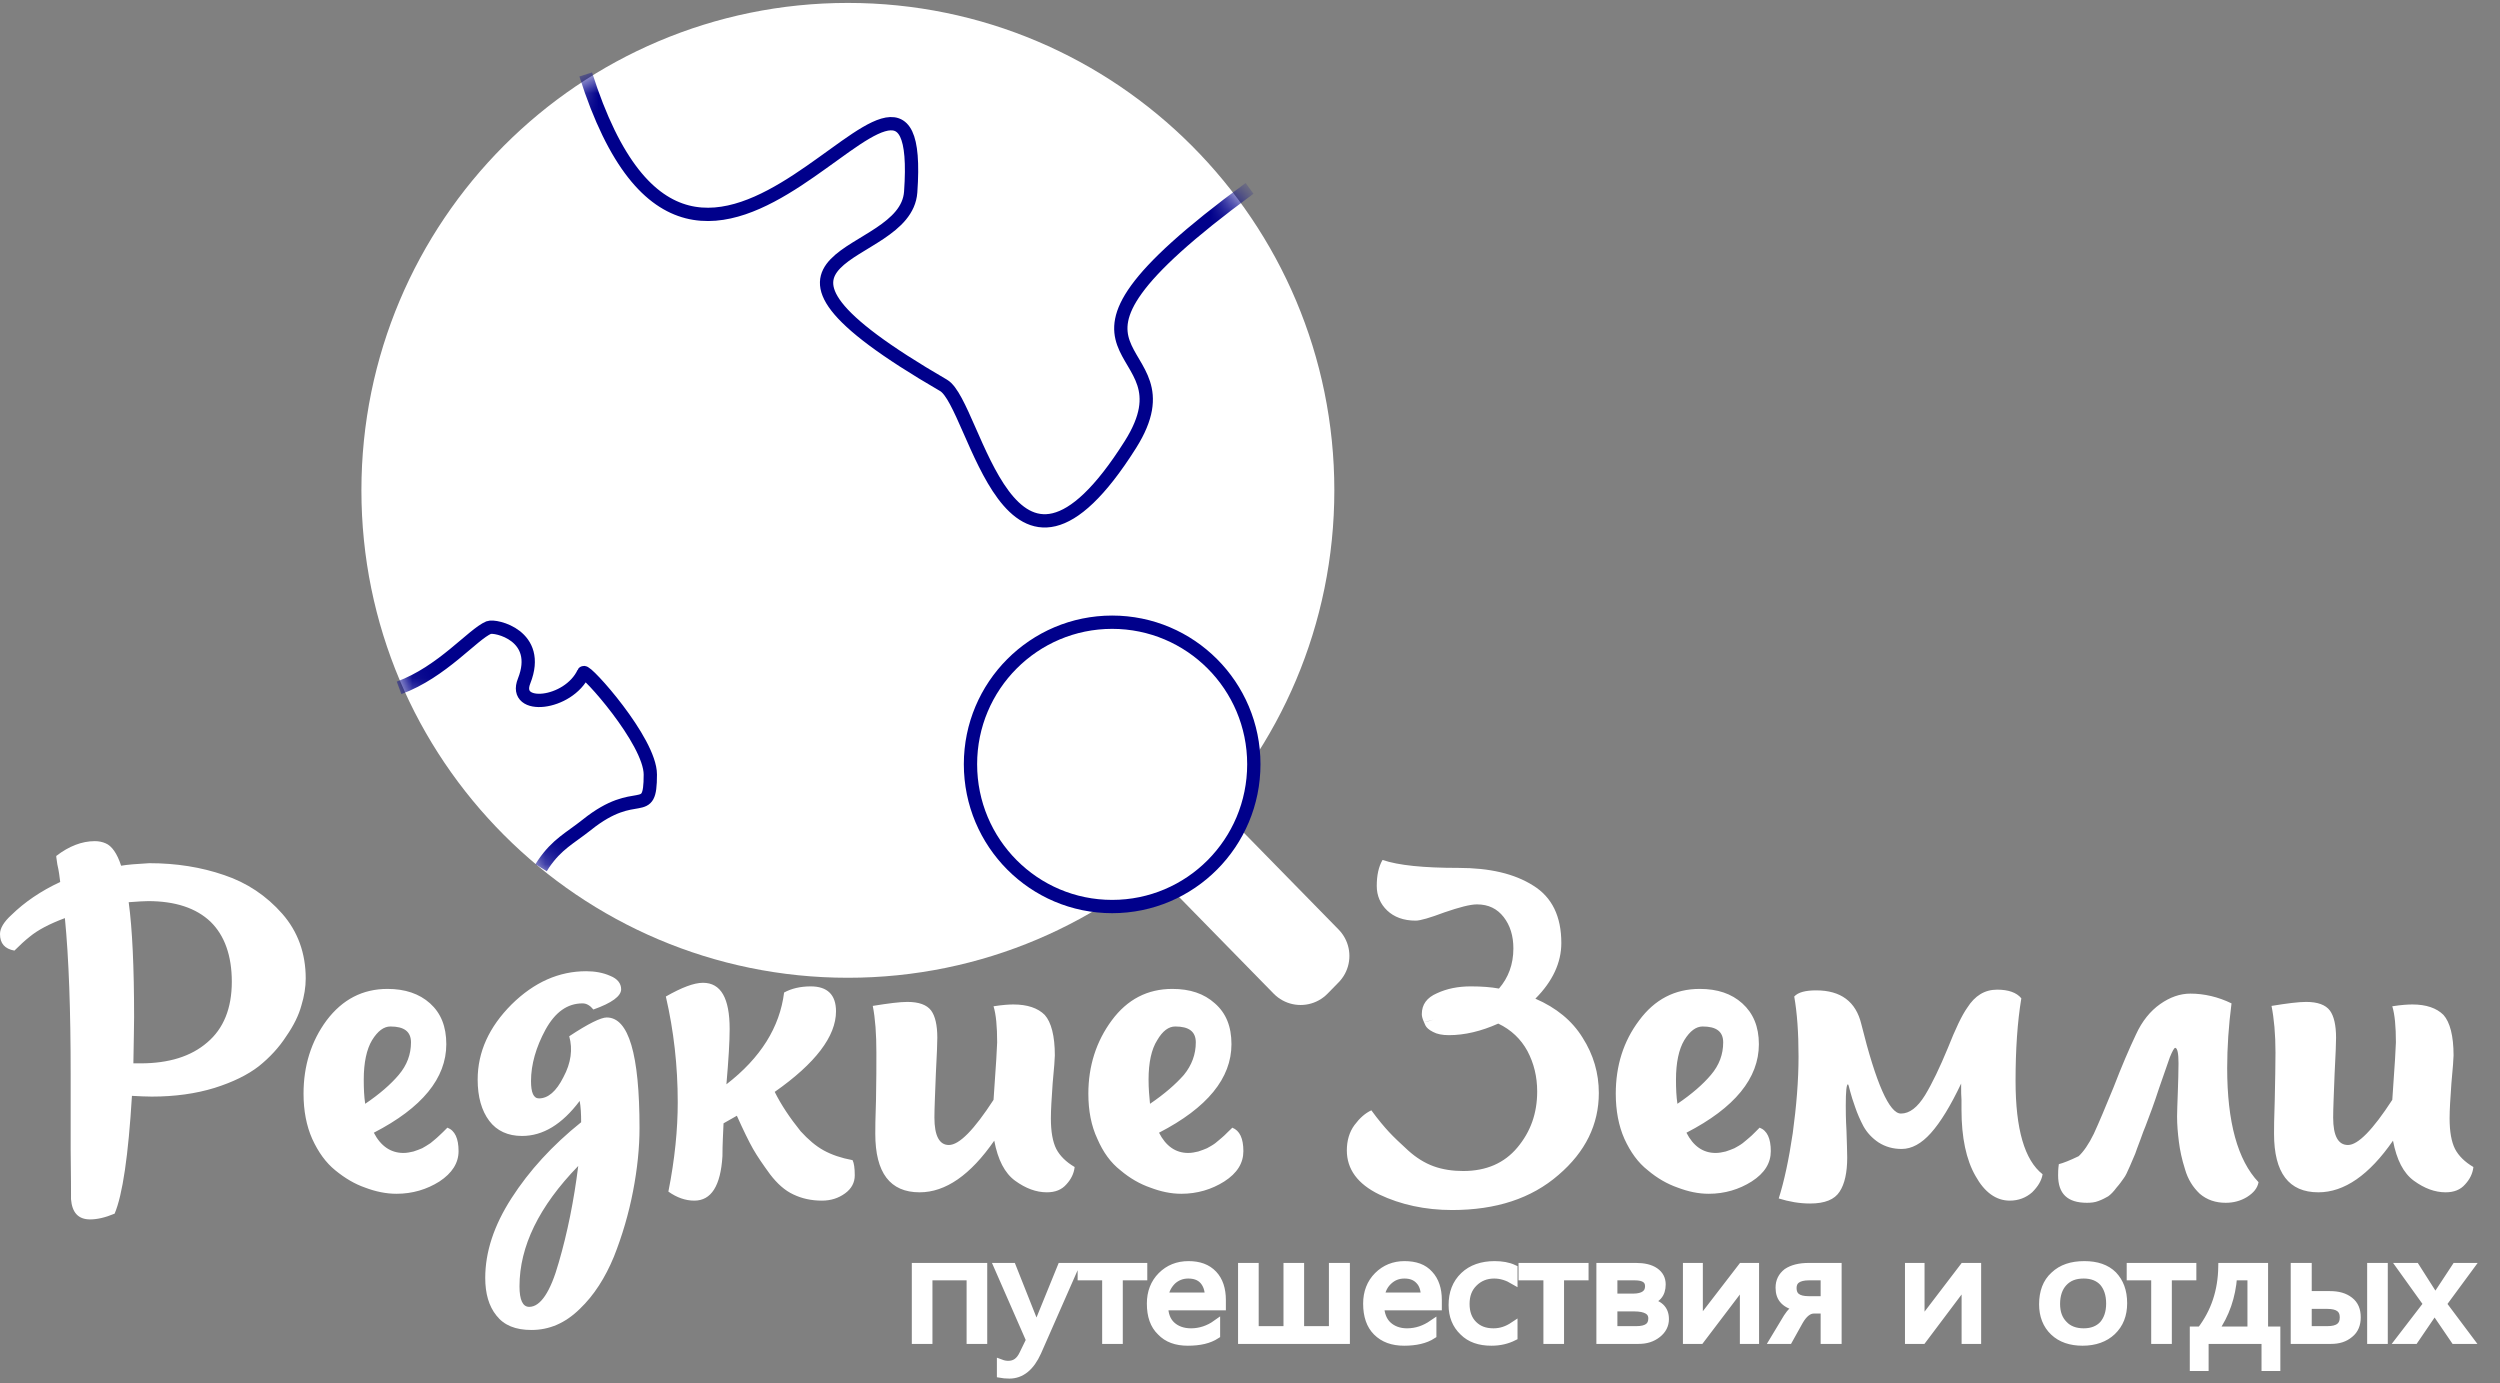 <?xml version="1.0" encoding="UTF-8"?> <svg xmlns="http://www.w3.org/2000/svg" width="94" height="52" viewBox="0 0 94 52" fill="none"><rect x="0" y="0" width="94" height="52" fill="#808080" stroke="none"/> <path fill-rule="evenodd" clip-rule="evenodd" d="M44.641 32.016L45.043 31.575L49.32 35.944L48.903 36.37L44.641 32.016Z" fill="#1C1B17" stroke="white" stroke-width="2.835" stroke-linejoin="round"></path> <path fill-rule="evenodd" clip-rule="evenodd" d="M31.88 2C40.935 2 48.281 9.363 48.281 18.437C48.281 27.511 40.935 34.874 31.88 34.874C22.825 34.874 15.479 27.511 15.479 18.437C15.479 9.363 22.825 2 31.88 2Z" fill="white" stroke="white" stroke-width="3.78"></path> <path fill-rule="evenodd" clip-rule="evenodd" d="M41.817 23.395C44.759 23.395 47.144 25.786 47.144 28.734C47.144 31.695 44.759 34.086 41.817 34.086C38.876 34.086 36.49 31.695 36.49 28.734C36.49 25.786 38.876 23.395 41.817 23.395Z" fill="white" stroke="#00008B" stroke-width="0.5"></path> <mask id="mask0_105_379" style="mask-type:alpha" maskUnits="userSpaceOnUse" x="13" y="0" width="38" height="37"> <path fill-rule="evenodd" clip-rule="evenodd" d="M31.882 2C40.937 2 48.283 9.363 48.283 18.437C48.283 27.511 40.937 34.874 31.882 34.874C22.827 34.874 15.48 27.511 15.48 18.437C15.48 9.363 22.827 2 31.882 2Z" fill="white" stroke="white" stroke-width="3.78"></path> </mask> <g mask="url(#mask0_105_379)"> <path d="M15.004 25.863C16.631 25.265 17.769 23.853 18.379 23.595C18.623 23.5 20.385 23.893 19.707 25.605C19.26 26.719 21.375 26.515 21.944 25.293C22.012 25.143 24.452 27.86 24.452 29.123C24.452 30.849 23.964 29.49 22.066 31.012C21.415 31.528 20.954 31.732 20.439 32.479C20.412 32.52 20.345 32.628 20.345 32.628" stroke="#00008B" stroke-width="0.5"></path> <path d="M22.023 2.799C26.34 16.361 34.868 -1.639 34.242 7.222C34.049 9.943 26.474 9.263 35.478 14.49C36.698 15.201 37.904 24 42.503 16.716C45.122 12.557 37.695 13.902 46.983 7.083" stroke="#00008B" stroke-width="0.5"></path> </g> <path d="M5.612 32.456C6.628 32.456 7.564 32.605 8.431 32.904C9.285 33.19 10.017 33.679 10.614 34.358C11.196 35.023 11.495 35.839 11.495 36.789C11.495 37.115 11.44 37.455 11.332 37.808C11.237 38.161 11.047 38.556 10.763 38.963C10.492 39.384 10.139 39.764 9.732 40.09C9.312 40.416 8.756 40.688 8.065 40.906C7.36 41.123 6.574 41.232 5.707 41.232C5.49 41.232 5.232 41.218 4.961 41.204C4.826 43.446 4.609 44.926 4.31 45.633C3.958 45.782 3.646 45.85 3.389 45.85C2.941 45.85 2.711 45.592 2.67 45.09V44.954C2.67 44.831 2.67 44.261 2.657 43.228C2.657 42.196 2.657 41.245 2.657 40.403C2.657 37.998 2.589 36.042 2.44 34.521C1.857 34.738 1.423 34.969 1.125 35.214C0.935 35.363 0.746 35.54 0.542 35.743C0.176 35.676 0 35.472 0 35.119C0 34.901 0.149 34.657 0.434 34.399C0.922 33.923 1.532 33.502 2.264 33.163C2.25 33.067 2.237 32.972 2.223 32.85C2.209 32.741 2.182 32.619 2.155 32.497C2.142 32.361 2.115 32.266 2.115 32.184C2.589 31.818 3.077 31.627 3.565 31.627C3.714 31.627 3.85 31.655 3.972 31.709C4.202 31.804 4.405 32.089 4.554 32.551C4.785 32.51 5.137 32.483 5.612 32.456ZM5.286 39.982C6.344 39.982 7.184 39.724 7.794 39.194C8.404 38.678 8.716 37.917 8.716 36.912C8.716 35.934 8.445 35.173 7.916 34.657C7.374 34.141 6.588 33.882 5.571 33.882C5.436 33.882 5.192 33.896 4.839 33.923C4.975 34.928 5.042 36.368 5.042 38.243C5.042 38.528 5.029 39.112 5.015 39.982H5.286ZM16.822 42.4C17.106 42.508 17.242 42.807 17.242 43.283C17.242 43.731 16.998 44.111 16.523 44.424C16.049 44.723 15.507 44.886 14.91 44.886C14.517 44.886 14.124 44.804 13.731 44.655C13.338 44.519 12.972 44.302 12.606 44.003C12.254 43.718 11.969 43.324 11.739 42.821C11.522 42.332 11.413 41.761 11.413 41.123C11.413 40.077 11.698 39.153 12.281 38.365C12.877 37.577 13.636 37.183 14.572 37.183C15.222 37.183 15.764 37.36 16.171 37.727C16.578 38.094 16.781 38.596 16.781 39.262C16.781 40.539 15.873 41.653 14.056 42.59C14.314 43.093 14.694 43.351 15.168 43.351C15.303 43.351 15.425 43.324 15.547 43.296C15.669 43.256 15.778 43.215 15.873 43.174C15.968 43.12 16.062 43.066 16.184 42.984C16.293 42.889 16.374 42.834 16.428 42.78C16.483 42.739 16.55 42.658 16.659 42.563C16.754 42.468 16.808 42.413 16.822 42.4ZM14.68 38.596C14.436 38.596 14.206 38.759 13.989 39.112C13.785 39.452 13.677 39.955 13.677 40.593C13.677 40.933 13.69 41.232 13.731 41.503C14.273 41.136 14.694 40.77 14.992 40.416C15.303 40.05 15.453 39.642 15.453 39.194C15.453 38.786 15.195 38.596 14.68 38.596ZM22.813 38.257C23.64 38.257 24.046 39.642 24.046 42.413C24.046 43.147 23.965 43.948 23.802 44.791C23.64 45.633 23.396 46.462 23.084 47.249C22.759 48.037 22.338 48.703 21.796 49.219C21.254 49.749 20.658 50.007 19.98 50.007C19.384 50.007 18.95 49.831 18.665 49.464C18.38 49.111 18.245 48.635 18.245 48.051C18.245 47.073 18.57 46.081 19.234 45.049C19.899 44.016 20.766 43.066 21.851 42.196C21.851 41.884 21.837 41.612 21.796 41.395C21.132 42.278 20.414 42.712 19.628 42.712C19.099 42.712 18.679 42.522 18.394 42.142C18.109 41.761 17.96 41.245 17.96 40.593C17.96 39.547 18.394 38.61 19.234 37.768C20.088 36.925 21.024 36.518 22.04 36.518C22.366 36.518 22.677 36.572 22.948 36.694C23.22 36.803 23.355 36.98 23.355 37.197C23.355 37.455 23.003 37.713 22.311 37.958C22.189 37.808 22.054 37.727 21.905 37.727C21.335 37.727 20.875 38.053 20.509 38.718C20.156 39.37 19.966 40.023 19.966 40.647C19.966 41.082 20.061 41.3 20.265 41.3C20.603 41.3 20.915 41.041 21.186 40.498C21.471 39.968 21.539 39.452 21.403 38.963C22.122 38.487 22.596 38.257 22.813 38.257ZM19.899 49.138C20.319 49.138 20.698 48.581 21.01 47.467C21.335 46.353 21.579 45.144 21.742 43.84C20.265 45.361 19.533 46.869 19.533 48.363C19.533 48.88 19.655 49.138 19.899 49.138ZM32.057 43.622C32.111 43.731 32.139 43.921 32.139 44.193C32.139 44.465 32.017 44.696 31.773 44.872C31.529 45.049 31.244 45.144 30.905 45.144C30.498 45.144 30.146 45.062 29.834 44.913C29.509 44.764 29.224 44.505 28.953 44.152C28.696 43.799 28.479 43.487 28.316 43.201C28.154 42.916 27.95 42.495 27.706 41.952L27.205 42.237C27.191 42.604 27.164 43.011 27.164 43.473C27.096 44.587 26.744 45.144 26.107 45.144C25.781 45.144 25.456 45.035 25.131 44.804C25.375 43.582 25.483 42.454 25.483 41.449C25.483 40.077 25.334 38.759 25.036 37.469C25.632 37.129 26.093 36.953 26.432 36.953C27.11 36.953 27.435 37.537 27.435 38.691C27.435 39.153 27.394 39.846 27.313 40.77C28.601 39.778 29.319 38.623 29.482 37.319C29.753 37.17 30.092 37.088 30.485 37.088C31.108 37.088 31.434 37.401 31.434 38.026C31.434 38.963 30.661 39.982 29.129 41.055C29.373 41.544 29.699 42.033 30.105 42.536C30.39 42.848 30.675 43.093 30.973 43.256C31.271 43.419 31.623 43.541 32.057 43.622ZM39.513 42.047C39.513 42.549 39.58 42.93 39.716 43.201C39.851 43.459 40.082 43.69 40.407 43.88C40.38 44.125 40.272 44.342 40.095 44.533C39.919 44.736 39.675 44.831 39.363 44.831C38.957 44.831 38.564 44.682 38.17 44.397C37.777 44.111 37.52 43.609 37.384 42.889C36.49 44.179 35.554 44.831 34.578 44.831C33.467 44.831 32.911 44.098 32.911 42.631C32.911 42.468 32.911 42.047 32.938 41.34C32.952 40.634 32.952 40.05 32.952 39.574C32.952 38.882 32.911 38.297 32.816 37.822C33.399 37.727 33.833 37.672 34.118 37.672C34.551 37.672 34.85 37.781 35.012 37.998C35.161 38.202 35.243 38.542 35.243 39.017C35.243 39.18 35.229 39.629 35.188 40.376C35.161 41.109 35.134 41.666 35.134 42.02C35.134 42.712 35.324 43.052 35.676 43.052C36.069 43.052 36.625 42.481 37.357 41.354C37.452 40.036 37.493 39.316 37.493 39.194C37.493 38.596 37.452 38.148 37.357 37.836C37.71 37.781 37.954 37.768 38.103 37.768C38.631 37.768 39.025 37.903 39.282 38.161C39.526 38.433 39.662 38.949 39.662 39.683C39.662 39.805 39.635 40.145 39.58 40.729C39.54 41.3 39.513 41.734 39.513 42.047ZM46.331 42.4C46.615 42.508 46.751 42.807 46.751 43.283C46.751 43.731 46.52 44.111 46.032 44.424C45.558 44.723 45.016 44.886 44.419 44.886C44.026 44.886 43.647 44.804 43.254 44.655C42.861 44.519 42.481 44.302 42.129 44.003C41.763 43.718 41.478 43.324 41.261 42.821C41.031 42.332 40.922 41.761 40.922 41.123C40.922 40.077 41.22 39.153 41.803 38.365C42.386 37.577 43.145 37.183 44.081 37.183C44.745 37.183 45.273 37.36 45.68 37.727C46.1 38.094 46.303 38.596 46.303 39.262C46.303 40.539 45.395 41.653 43.579 42.59C43.837 43.093 44.202 43.351 44.677 43.351C44.812 43.351 44.934 43.324 45.056 43.296C45.178 43.256 45.287 43.215 45.382 43.174C45.477 43.12 45.585 43.066 45.694 42.984C45.802 42.889 45.883 42.834 45.938 42.78C45.992 42.739 46.073 42.658 46.168 42.563C46.263 42.468 46.331 42.413 46.331 42.4ZM44.189 38.596C43.945 38.596 43.715 38.759 43.511 39.112C43.294 39.452 43.186 39.955 43.186 40.593C43.186 40.933 43.213 41.232 43.24 41.503C43.782 41.136 44.202 40.77 44.514 40.416C44.812 40.05 44.962 39.642 44.962 39.194C44.962 38.786 44.704 38.596 44.189 38.596ZM57.73 37.55C58.516 37.89 59.113 38.379 59.506 39.017C59.913 39.656 60.116 40.349 60.116 41.096C60.116 42.278 59.614 43.31 58.598 44.179C57.581 45.062 56.253 45.497 54.599 45.497C53.582 45.497 52.661 45.293 51.861 44.913C51.048 44.519 50.641 43.962 50.641 43.256C50.641 42.889 50.736 42.563 50.926 42.305C51.129 42.033 51.332 41.856 51.563 41.748C51.82 42.101 52.051 42.373 52.227 42.563C52.403 42.753 52.647 42.984 52.945 43.256C53.244 43.527 53.569 43.731 53.908 43.853C54.247 43.976 54.626 44.03 55.019 44.03C55.887 44.03 56.565 43.731 57.053 43.147C57.554 42.549 57.798 41.856 57.798 41.041C57.798 40.484 57.676 39.982 57.432 39.52C57.188 39.072 56.822 38.718 56.334 38.487C55.697 38.773 55.074 38.922 54.477 38.922C54.233 38.922 54.03 38.882 53.881 38.8C53.718 38.718 53.637 38.637 53.596 38.556L53.542 38.433C53.623 38.42 53.745 38.392 53.908 38.338L53.542 38.433C53.487 38.311 53.46 38.216 53.46 38.134C53.46 37.768 53.65 37.51 54.03 37.346C54.409 37.17 54.83 37.088 55.304 37.088C55.711 37.088 56.063 37.115 56.361 37.17C56.714 36.762 56.903 36.26 56.903 35.662C56.903 35.187 56.781 34.793 56.537 34.48C56.293 34.168 55.968 34.005 55.534 34.005C55.277 34.005 54.87 34.113 54.314 34.304C53.772 34.507 53.406 34.616 53.23 34.616C52.769 34.616 52.417 34.48 52.159 34.236C51.902 33.991 51.766 33.679 51.766 33.312C51.766 32.918 51.834 32.592 51.983 32.334C52.579 32.538 53.528 32.633 54.843 32.633C56.009 32.633 56.944 32.85 57.649 33.298C58.354 33.733 58.706 34.453 58.706 35.458C58.706 36.192 58.381 36.898 57.73 37.55ZM66.161 42.4C66.446 42.508 66.582 42.807 66.582 43.283C66.582 43.731 66.351 44.111 65.863 44.424C65.389 44.723 64.847 44.886 64.25 44.886C63.857 44.886 63.477 44.804 63.084 44.655C62.691 44.519 62.312 44.302 61.959 44.003C61.593 43.718 61.309 43.324 61.078 42.821C60.861 42.332 60.753 41.761 60.753 41.123C60.753 40.077 61.038 39.153 61.634 38.365C62.217 37.577 62.976 37.183 63.911 37.183C64.575 37.183 65.104 37.36 65.511 37.727C65.917 38.094 66.134 38.596 66.134 39.262C66.134 40.539 65.226 41.653 63.41 42.59C63.667 43.093 64.033 43.351 64.508 43.351C64.643 43.351 64.765 43.324 64.887 43.296C65.009 43.256 65.118 43.215 65.213 43.174C65.307 43.12 65.416 43.066 65.524 42.984C65.633 42.889 65.714 42.834 65.768 42.78C65.823 42.739 65.904 42.658 65.999 42.563C66.094 42.468 66.148 42.413 66.161 42.4ZM64.02 38.596C63.776 38.596 63.545 38.759 63.328 39.112C63.125 39.452 63.017 39.955 63.017 40.593C63.017 40.933 63.03 41.232 63.071 41.503C63.613 41.136 64.033 40.77 64.331 40.416C64.643 40.05 64.792 39.642 64.792 39.194C64.792 38.786 64.535 38.596 64.02 38.596ZM75.568 45.144C75.053 45.144 74.62 44.831 74.281 44.22C73.928 43.609 73.752 42.767 73.752 41.721C73.752 41.639 73.752 41.517 73.752 41.354C73.739 41.177 73.739 41.041 73.739 40.946V40.742C73.345 41.571 72.966 42.196 72.6 42.604C72.248 42.998 71.882 43.201 71.502 43.201C71.177 43.201 70.892 43.12 70.635 42.957C70.391 42.794 70.201 42.59 70.065 42.346C69.943 42.114 69.835 41.87 69.753 41.626C69.672 41.395 69.604 41.191 69.564 41.028C69.523 40.851 69.496 40.77 69.482 40.77C69.428 40.77 69.401 41.041 69.401 41.571C69.401 41.748 69.401 42.06 69.428 42.522C69.442 42.998 69.455 43.324 69.455 43.527C69.455 44.084 69.36 44.519 69.171 44.804C68.981 45.103 68.615 45.252 68.059 45.252C67.666 45.252 67.273 45.185 66.88 45.062C67.083 44.424 67.259 43.609 67.408 42.604C67.544 41.598 67.625 40.634 67.625 39.724C67.625 38.827 67.571 38.08 67.463 37.469C67.612 37.306 67.896 37.238 68.29 37.238C69.211 37.238 69.781 37.659 69.984 38.501C70.54 40.742 71.041 41.87 71.475 41.87C71.8 41.87 72.098 41.639 72.383 41.177C72.654 40.729 72.939 40.131 73.237 39.411C73.522 38.691 73.766 38.175 73.969 37.89C74.254 37.441 74.62 37.211 75.094 37.211C75.514 37.211 75.826 37.319 76.002 37.537C75.853 38.433 75.785 39.479 75.785 40.647C75.785 42.454 76.124 43.622 76.802 44.152C76.761 44.397 76.626 44.614 76.409 44.831C76.178 45.035 75.894 45.144 75.568 45.144ZM77.412 43.772C77.575 43.731 77.819 43.636 78.157 43.473C78.334 43.31 78.537 43.025 78.727 42.631C78.916 42.223 79.16 41.639 79.472 40.878C79.77 40.104 80.055 39.438 80.313 38.895C80.543 38.392 80.855 38.012 81.221 37.754C81.587 37.496 81.966 37.36 82.359 37.36C82.874 37.36 83.403 37.482 83.905 37.727C83.796 38.569 83.742 39.384 83.742 40.158C83.742 42.196 84.135 43.622 84.921 44.451C84.881 44.668 84.745 44.845 84.487 45.008C84.244 45.157 83.972 45.225 83.688 45.225C83.308 45.225 82.983 45.117 82.712 44.886C82.454 44.641 82.264 44.342 82.156 43.962C82.034 43.582 81.966 43.242 81.926 42.93C81.885 42.604 81.858 42.291 81.858 41.979C81.858 41.802 81.871 41.503 81.885 41.096C81.899 40.675 81.912 40.308 81.912 39.982C81.912 39.601 81.871 39.411 81.79 39.398C81.749 39.398 81.682 39.52 81.587 39.751C81.505 39.982 81.37 40.376 81.18 40.919C81.004 41.462 80.828 41.938 80.665 42.359C80.624 42.441 80.57 42.604 80.475 42.862C80.38 43.12 80.313 43.283 80.285 43.378C80.245 43.473 80.177 43.636 80.082 43.853C79.987 44.071 79.919 44.22 79.852 44.302C79.784 44.397 79.703 44.519 79.581 44.655C79.472 44.804 79.364 44.913 79.269 44.981C79.174 45.035 79.052 45.103 78.903 45.157C78.767 45.212 78.618 45.225 78.469 45.225C77.737 45.225 77.385 44.886 77.385 44.193C77.385 44.098 77.385 43.962 77.412 43.772ZM92.105 42.047C92.105 42.549 92.173 42.93 92.309 43.201C92.444 43.459 92.675 43.69 93 43.88C92.973 44.125 92.865 44.342 92.688 44.533C92.512 44.736 92.268 44.831 91.956 44.831C91.55 44.831 91.156 44.682 90.763 44.397C90.37 44.111 90.113 43.609 89.977 42.889C89.083 44.179 88.147 44.831 87.171 44.831C86.06 44.831 85.504 44.098 85.504 42.631C85.504 42.468 85.504 42.047 85.531 41.34C85.545 40.634 85.558 40.05 85.558 39.574C85.558 38.882 85.504 38.297 85.409 37.822C85.992 37.727 86.426 37.672 86.71 37.672C87.144 37.672 87.442 37.781 87.605 37.998C87.754 38.202 87.836 38.542 87.836 39.017C87.836 39.18 87.822 39.629 87.781 40.376C87.754 41.109 87.727 41.666 87.727 42.02C87.727 42.712 87.917 43.052 88.283 43.052C88.662 43.052 89.218 42.481 89.95 41.354C90.045 40.036 90.086 39.316 90.086 39.194C90.086 38.596 90.045 38.148 89.95 37.836C90.303 37.781 90.547 37.768 90.709 37.768C91.224 37.768 91.617 37.903 91.875 38.161C92.119 38.433 92.254 38.949 92.254 39.683C92.254 39.805 92.227 40.145 92.173 40.729C92.132 41.3 92.105 41.734 92.105 42.047Z" fill="white"></path> <path d="M36.976 50.387H36.488V47.997H34.916V50.387H34.428V47.63H36.976V50.387ZM40.419 47.63L39.009 50.836C38.752 51.406 38.399 51.691 37.952 51.691C37.816 51.691 37.708 51.678 37.627 51.664V51.257C37.735 51.298 37.83 51.311 37.911 51.311C38.169 51.311 38.345 51.175 38.467 50.917L38.725 50.387L37.518 47.63H38.06L38.901 49.749C38.901 49.776 38.928 49.858 38.955 49.966H38.982C38.982 49.925 39.009 49.858 39.036 49.763L39.904 47.63H40.419ZM42.994 47.997H42.073V50.387H41.585V47.997H40.663V47.63H42.994V47.997ZM45.949 49.124H43.781C43.781 49.423 43.876 49.667 44.052 49.83C44.228 49.993 44.472 50.089 44.784 50.089C45.123 50.089 45.448 49.98 45.733 49.776V50.197C45.461 50.374 45.109 50.455 44.662 50.455C44.228 50.455 43.889 50.333 43.645 50.075C43.388 49.83 43.266 49.477 43.266 49.015C43.266 48.594 43.401 48.241 43.672 47.969C43.943 47.698 44.282 47.562 44.689 47.562C45.082 47.562 45.394 47.67 45.624 47.915C45.841 48.146 45.949 48.472 45.949 48.88V49.124ZM45.448 48.744C45.448 48.486 45.367 48.282 45.245 48.146C45.109 47.997 44.919 47.929 44.675 47.929C44.445 47.929 44.242 48.01 44.079 48.16C43.93 48.309 43.821 48.499 43.781 48.744H45.448ZM50.612 50.387H46.695V47.63H47.183V50.007H48.403V47.63H48.891V50.007H50.111V47.63H50.612V50.387ZM54.069 49.124H51.9C51.913 49.423 52.008 49.667 52.185 49.83C52.361 49.993 52.605 50.089 52.903 50.089C53.255 50.089 53.567 49.98 53.865 49.776V50.197C53.594 50.374 53.228 50.455 52.795 50.455C52.361 50.455 52.022 50.333 51.764 50.075C51.52 49.83 51.398 49.477 51.398 49.015C51.398 48.594 51.534 48.241 51.805 47.969C52.076 47.698 52.415 47.562 52.808 47.562C53.215 47.562 53.527 47.67 53.743 47.915C53.96 48.146 54.069 48.472 54.069 48.88V49.124ZM53.567 48.744C53.567 48.486 53.499 48.282 53.364 48.146C53.228 47.997 53.039 47.929 52.808 47.929C52.564 47.929 52.374 48.01 52.212 48.16C52.049 48.309 51.954 48.499 51.913 48.744H53.567ZM56.915 50.265C56.671 50.387 56.4 50.455 56.075 50.455C55.628 50.455 55.275 50.333 55.018 50.075C54.746 49.817 54.611 49.477 54.611 49.07C54.611 48.621 54.746 48.255 55.045 47.969C55.329 47.698 55.722 47.562 56.197 47.562C56.468 47.562 56.712 47.603 56.915 47.698V48.146C56.685 48.01 56.441 47.929 56.183 47.929C55.871 47.929 55.614 48.037 55.411 48.241C55.207 48.445 55.112 48.703 55.112 49.029C55.112 49.355 55.207 49.613 55.397 49.803C55.587 49.993 55.831 50.089 56.156 50.089C56.427 50.089 56.671 50.007 56.915 49.844V50.265ZM59.586 47.997H58.664V50.387H58.176V47.997H57.241V47.63H59.586V47.997ZM60.168 50.387V47.63H61.51C61.809 47.63 62.053 47.684 62.229 47.806C62.405 47.929 62.486 48.092 62.486 48.295C62.486 48.662 62.297 48.88 61.904 48.947C62.378 49.002 62.608 49.219 62.608 49.599C62.608 49.817 62.513 50.007 62.324 50.157C62.12 50.319 61.89 50.387 61.605 50.387H60.168ZM60.67 47.997V48.784H61.402C61.795 48.784 61.998 48.635 61.998 48.363C61.998 48.119 61.822 47.997 61.47 47.997H60.67ZM60.67 49.165V50.007H61.524C61.917 50.007 62.12 49.871 62.12 49.572C62.12 49.301 61.89 49.165 61.443 49.165H60.67ZM65.997 50.387H65.563V48.187C65.509 48.255 65.441 48.377 65.36 48.513L63.937 50.387H63.422V47.63H63.883V49.803C63.896 49.749 63.95 49.667 64.032 49.532L65.496 47.63H65.997V50.387ZM69.101 50.387H68.6V49.246H68.193C68.003 49.246 67.813 49.396 67.651 49.681L67.258 50.387H66.688L67.203 49.532C67.325 49.341 67.461 49.206 67.637 49.151C67.393 49.111 67.217 49.043 67.081 48.907C66.959 48.784 66.905 48.621 66.905 48.418C66.905 48.173 67 47.983 67.19 47.834C67.393 47.698 67.664 47.63 68.017 47.63H69.101V50.387ZM68.6 48.88V47.997H68.017C67.61 47.997 67.407 48.146 67.407 48.431C67.407 48.73 67.597 48.88 68.003 48.88H68.6ZM74.347 50.387H73.9V48.187C73.859 48.255 73.791 48.377 73.696 48.513L72.287 50.387H71.771V47.63H72.219V49.803C72.246 49.749 72.3 49.667 72.381 49.532L73.832 47.63H74.347V50.387ZM78.305 50.455C77.858 50.455 77.492 50.333 77.221 50.075C76.949 49.817 76.814 49.464 76.814 49.043C76.814 48.581 76.949 48.214 77.234 47.956C77.519 47.684 77.898 47.562 78.373 47.562C78.834 47.562 79.2 47.684 79.457 47.942C79.701 48.2 79.837 48.54 79.837 49.002C79.837 49.437 79.701 49.79 79.416 50.061C79.145 50.319 78.766 50.455 78.305 50.455ZM78.346 47.929C78.02 47.929 77.776 48.024 77.587 48.227C77.41 48.418 77.315 48.689 77.315 49.029C77.315 49.355 77.41 49.613 77.6 49.803C77.776 49.993 78.034 50.089 78.346 50.089C78.657 50.089 78.901 49.993 79.078 49.803C79.24 49.613 79.335 49.355 79.335 49.015C79.335 48.662 79.24 48.404 79.078 48.214C78.901 48.024 78.657 47.929 78.346 47.929ZM82.439 47.997H81.517V50.387H81.029V47.997H80.108V47.63H82.439V47.997ZM85.597 51.406H85.177V50.387H82.9V51.406H82.48V50.021H82.751C83.279 49.328 83.537 48.54 83.551 47.63H85.136V50.021H85.597V51.406ZM84.648 50.021V47.997H83.971C83.917 48.744 83.686 49.423 83.266 50.021H84.648ZM89.637 50.387H89.149V47.63H89.637V50.387ZM86.275 50.387V47.63H86.777V48.689H87.603C87.915 48.689 88.159 48.757 88.349 48.907C88.539 49.056 88.62 49.26 88.62 49.532C88.62 49.79 88.539 50.007 88.349 50.157C88.159 50.319 87.929 50.387 87.644 50.387H86.275ZM86.777 49.07V50.007H87.509C87.915 50.007 88.119 49.858 88.119 49.532C88.119 49.219 87.915 49.07 87.509 49.07H86.777ZM92.876 47.63L91.846 49.029L92.863 50.387H92.293L91.683 49.491C91.656 49.437 91.602 49.369 91.548 49.287H91.534C91.534 49.301 91.48 49.369 91.399 49.491L90.789 50.387H90.22L91.263 49.029L90.26 47.63H90.83L91.426 48.567C91.48 48.635 91.521 48.717 91.561 48.784H91.575L92.334 47.63H92.876Z" fill="white" stroke="white" stroke-width="0.288"></path> </svg> 
